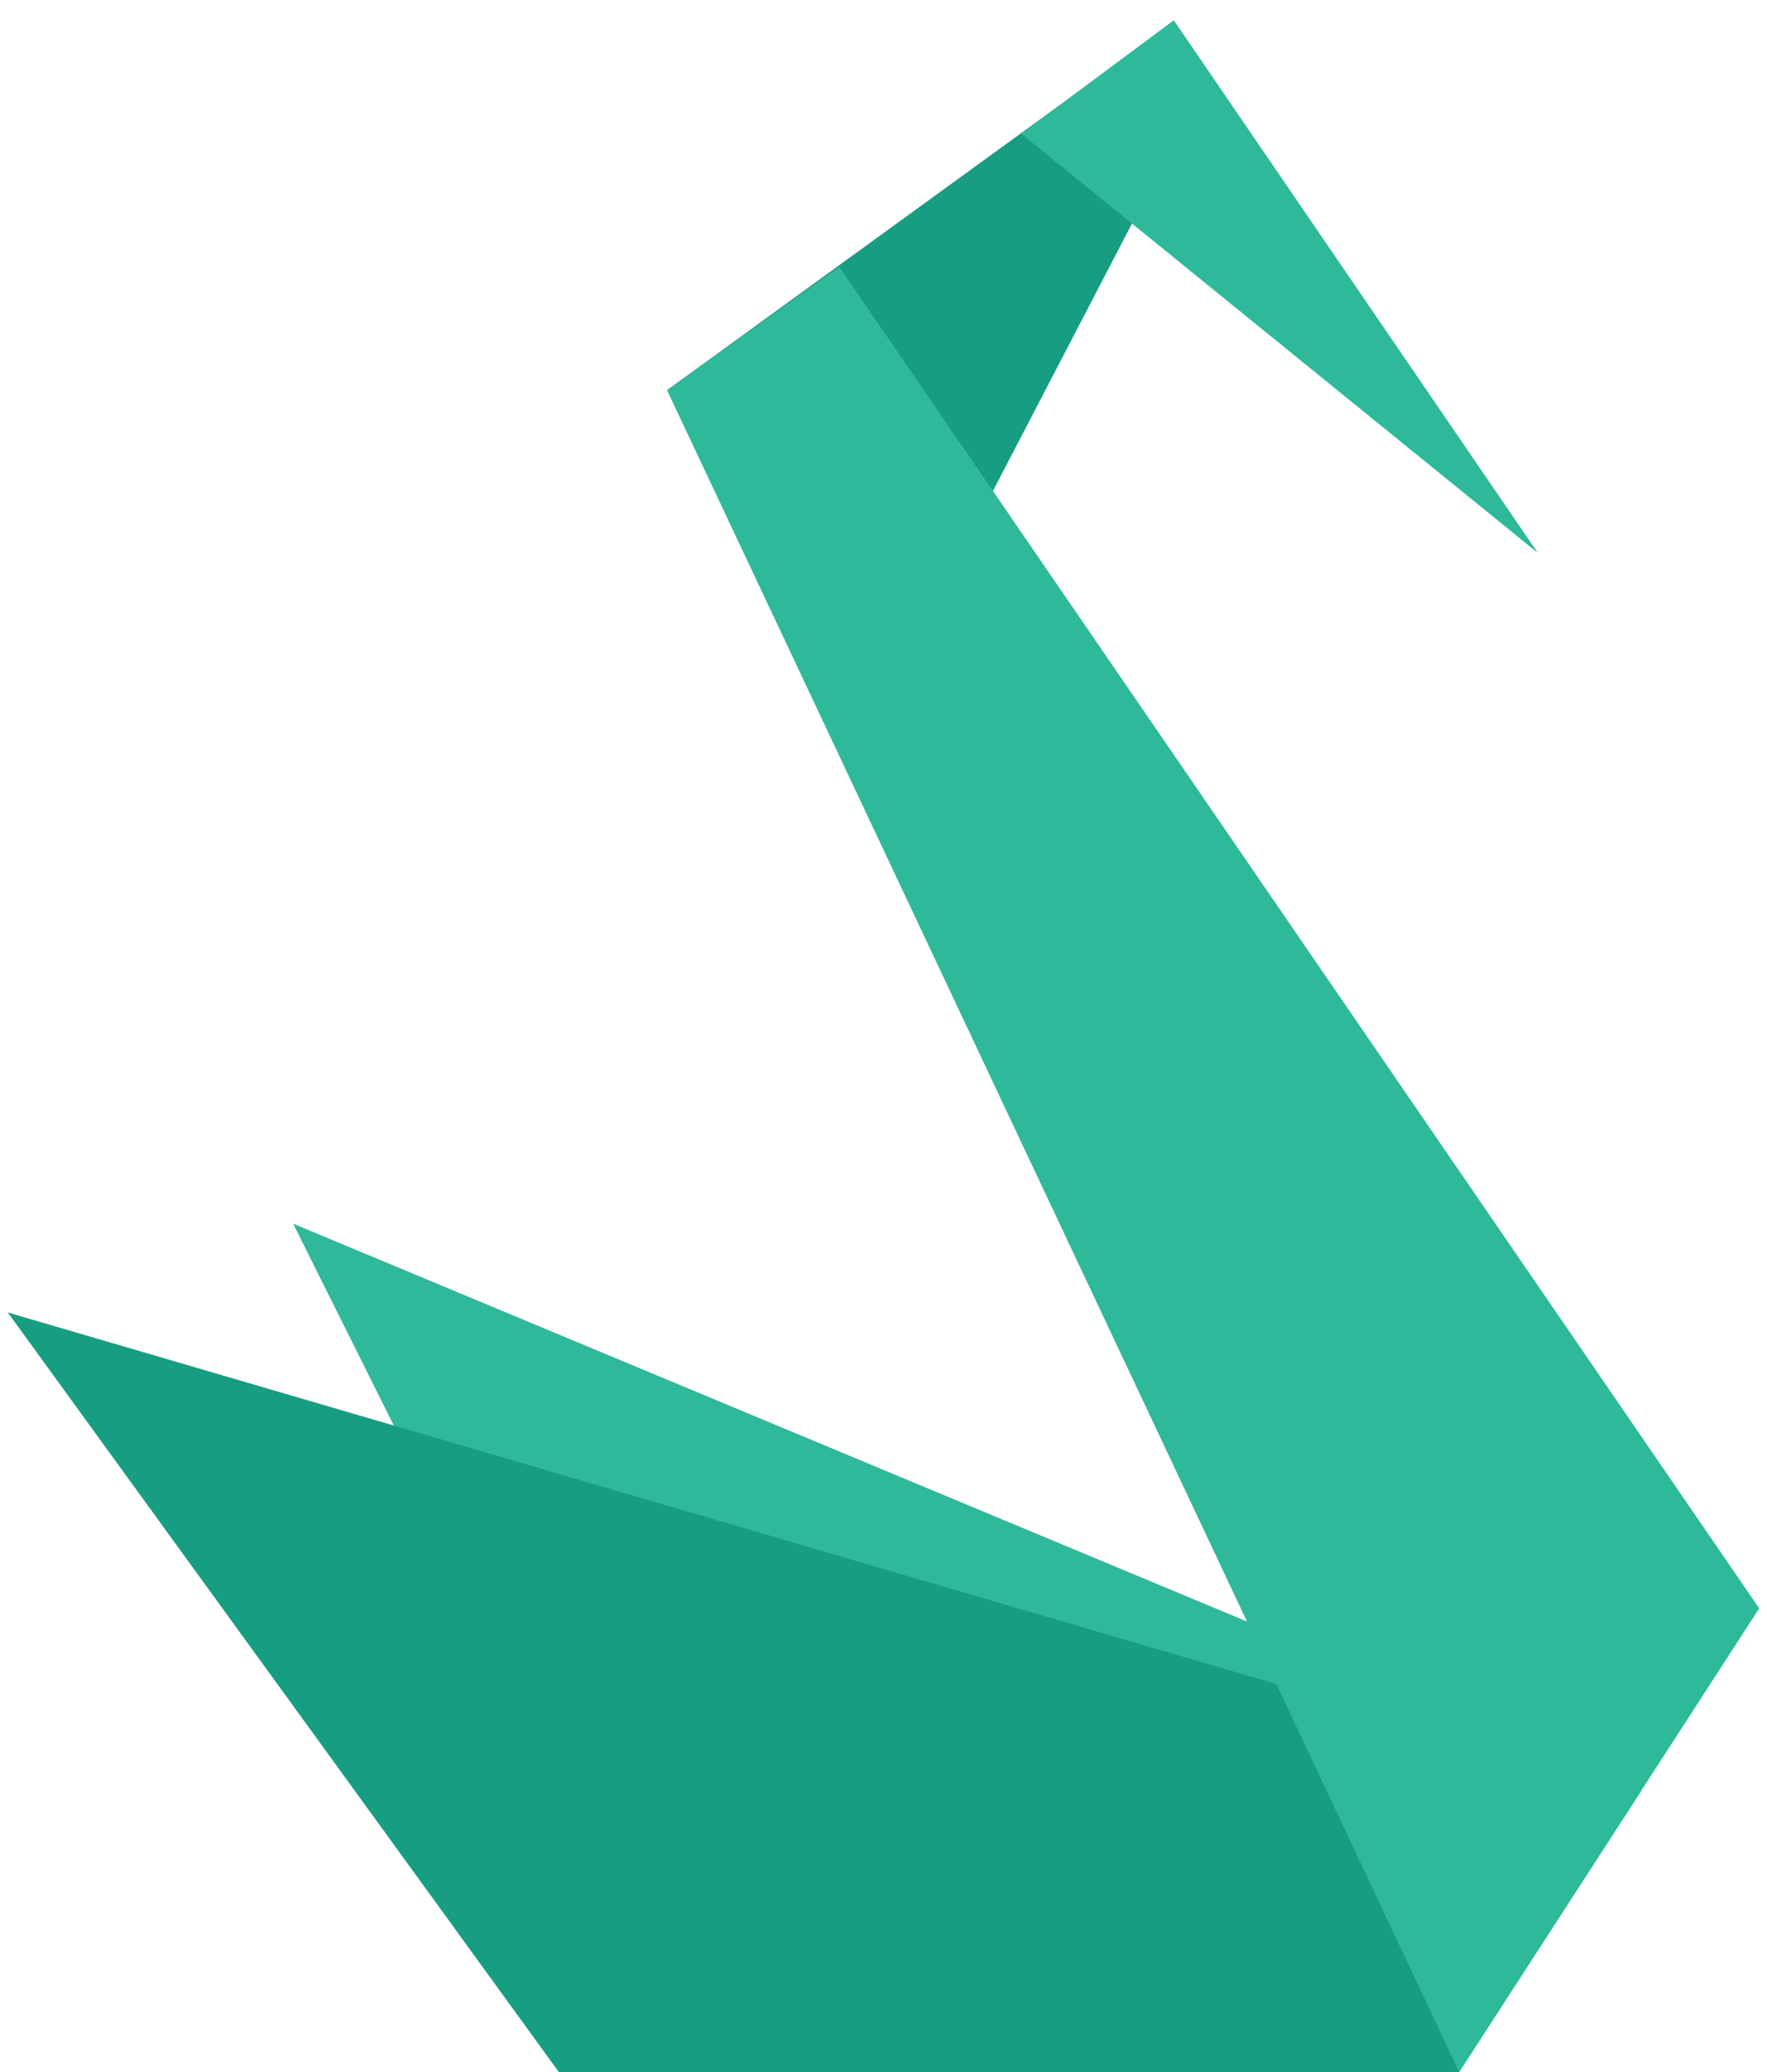 <?xml version="1.0" encoding="UTF-8"?>
<svg xmlns="http://www.w3.org/2000/svg" width="87" height="102" viewBox="0 0 87 102" fill="none">
  <path d="M14.433 60.238L34.538 100.541L71.842 100.784L80.804 87.916L14.433 60.238Z" fill="#2EB99B"></path>
  <path d="M0.383 64.609L27.513 101.999H71.841L80.804 88.16L0.383 64.609ZM32.842 19.208L46.165 29.405L58.034 6.583L53.916 3.912L32.842 19.208Z" fill="#179E82"></path>
  <path d="M71.841 101.998L32.842 19.207L41.32 13.137L86.617 79.176L71.841 101.998ZM50.282 6.582L75.717 27.219L57.792 0.998L50.282 6.582Z" fill="#2EB99B"></path>
</svg>
